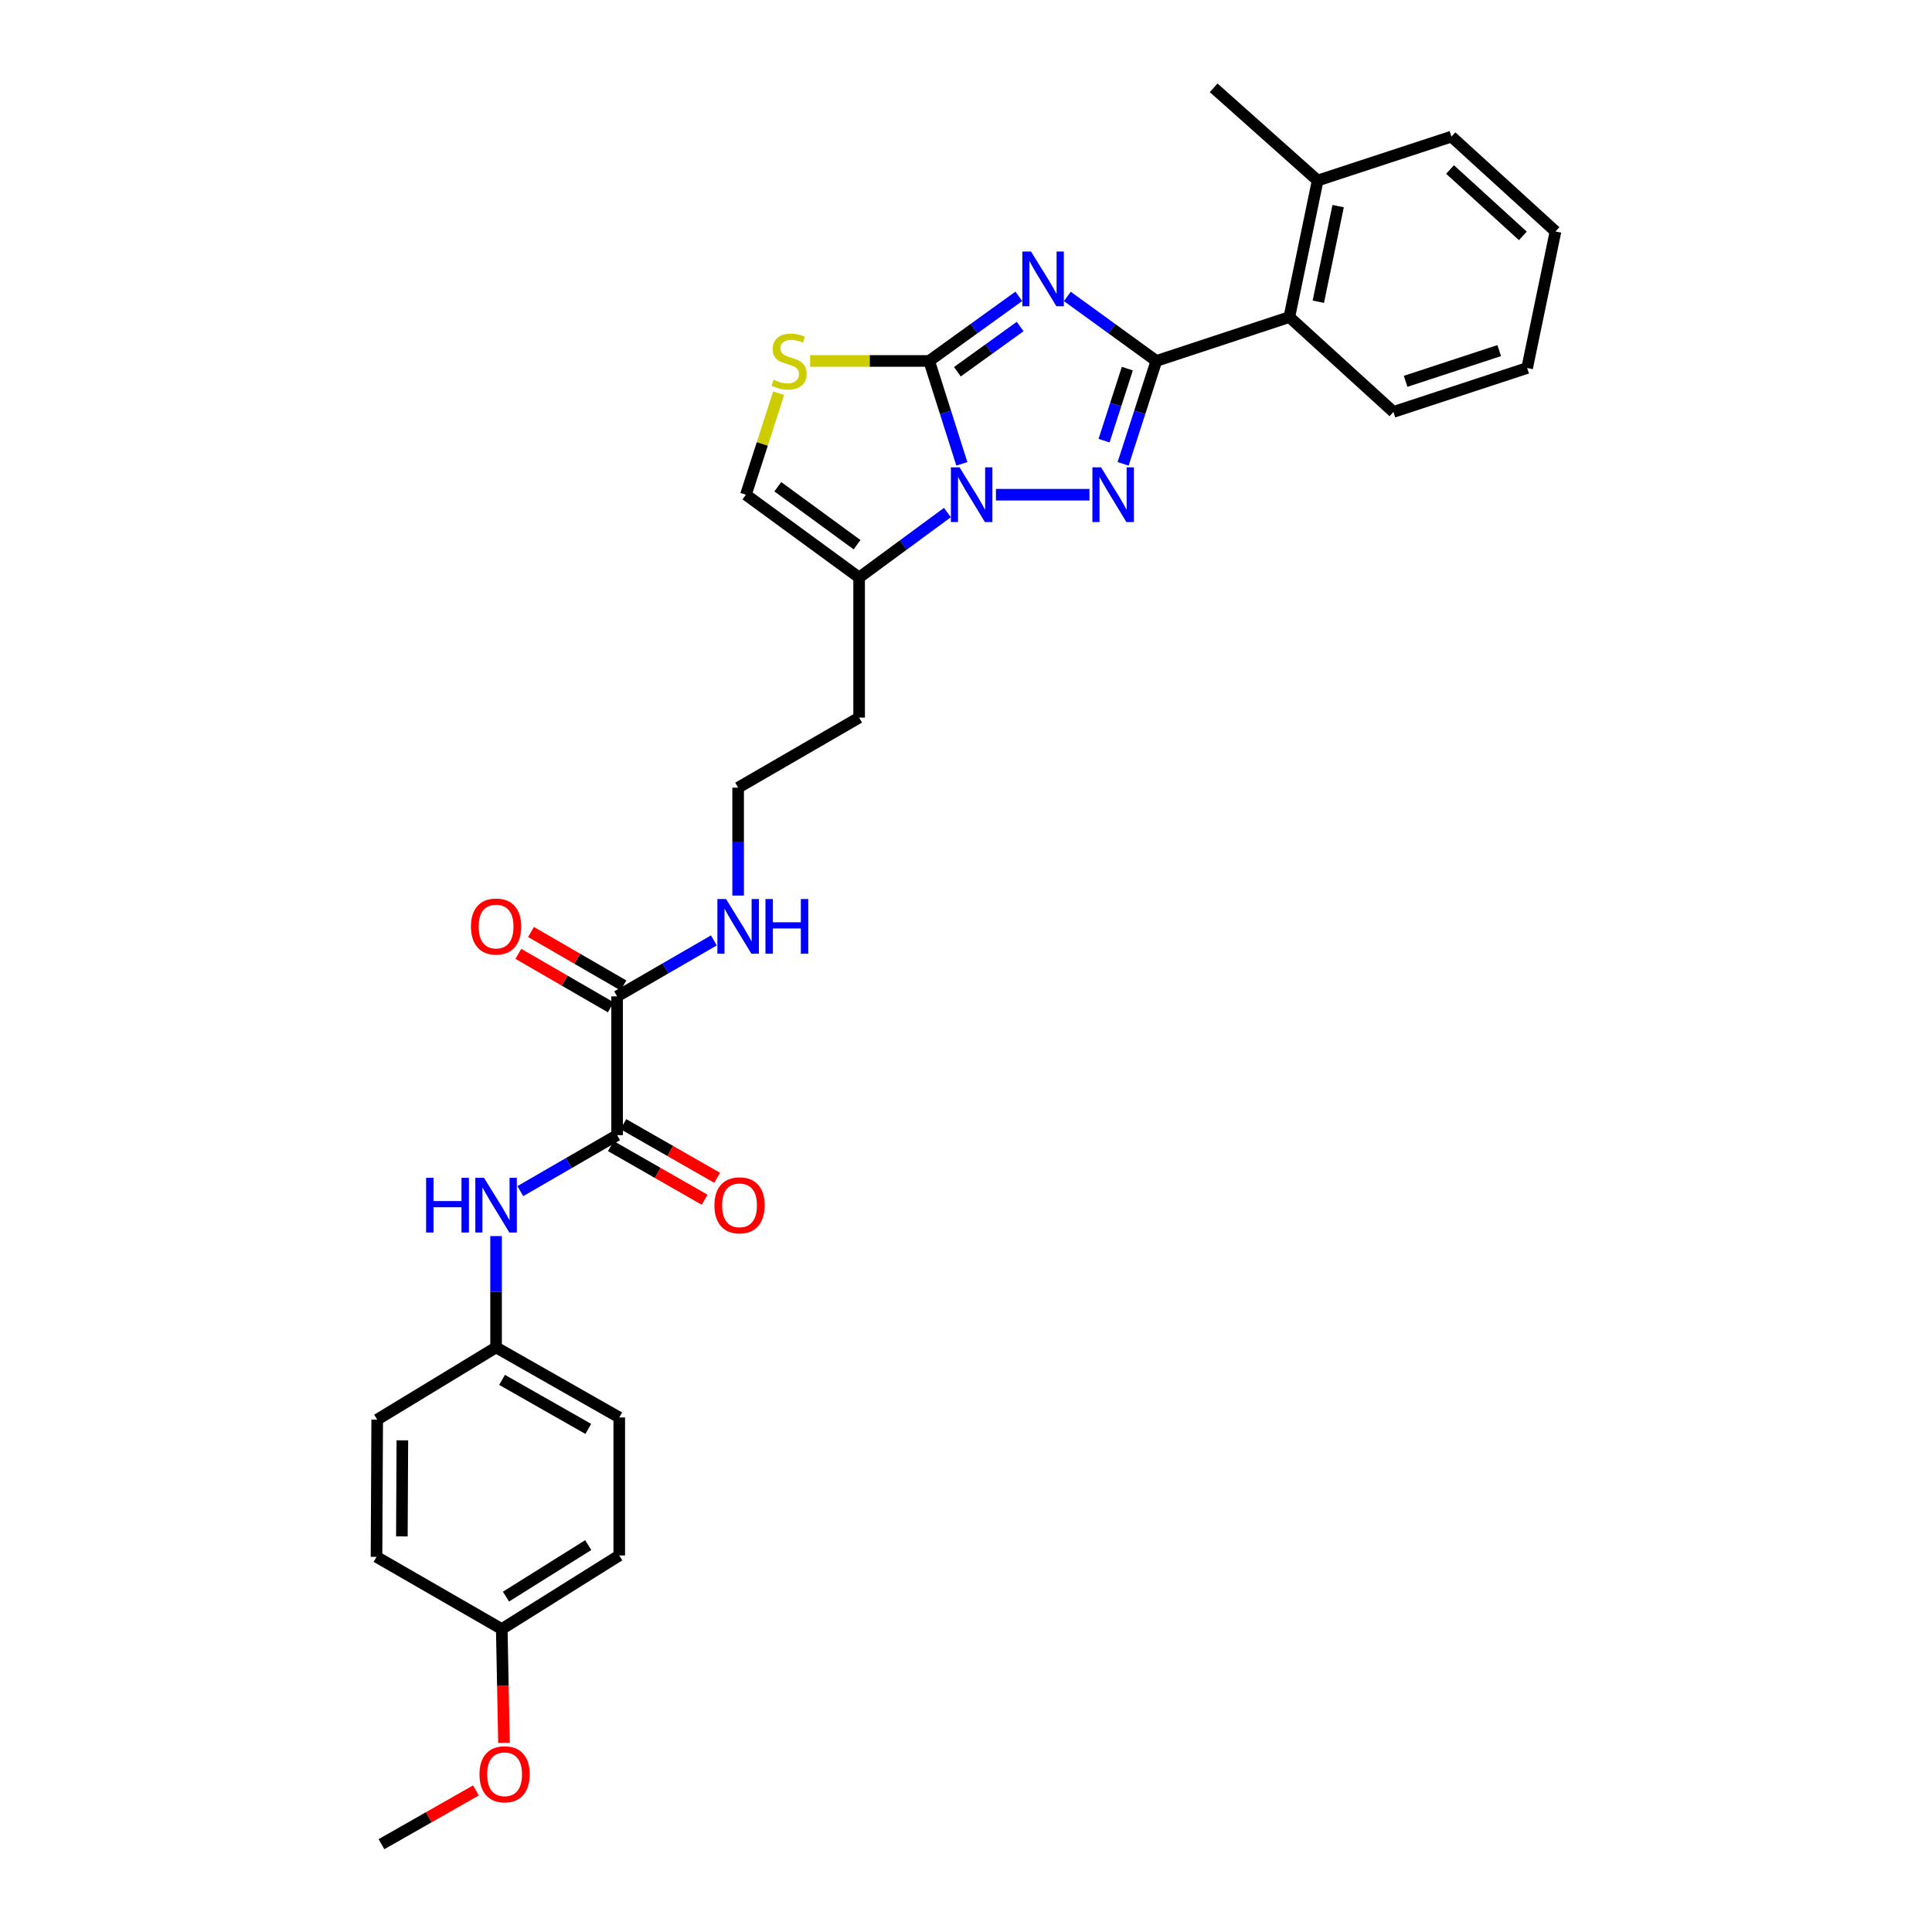 <?xml version='1.0' encoding='iso-8859-1'?>
<svg version='1.1' baseProfile='full'
              xmlns='http://www.w3.org/2000/svg'
                      xmlns:rdkit='http://www.rdkit.org/xml'
                      xmlns:xlink='http://www.w3.org/1999/xlink'
                  xml:space='preserve'
width='1000px' height='1000px' viewBox='0 0 1000 1000'>
<!-- END OF HEADER -->
<rect style='opacity:1.0;fill:#FFFFFF;stroke:none' width='1000' height='1000' x='0' y='0'> </rect>
<path class='bond-0' d='M 527.346,153.382 L 504.14,170.105' style='fill:none;fill-rule:evenodd;stroke:#0000FF;stroke-width:6px;stroke-linecap:butt;stroke-linejoin:miter;stroke-opacity:1' />
<path class='bond-0' d='M 504.14,170.105 L 480.935,186.828' style='fill:none;fill-rule:evenodd;stroke:#000000;stroke-width:6px;stroke-linecap:butt;stroke-linejoin:miter;stroke-opacity:1' />
<path class='bond-0' d='M 528.027,169.005 L 511.784,180.711' style='fill:none;fill-rule:evenodd;stroke:#0000FF;stroke-width:6px;stroke-linecap:butt;stroke-linejoin:miter;stroke-opacity:1' />
<path class='bond-0' d='M 511.784,180.711 L 495.54,192.417' style='fill:none;fill-rule:evenodd;stroke:#000000;stroke-width:6px;stroke-linecap:butt;stroke-linejoin:miter;stroke-opacity:1' />
<path class='bond-2' d='M 552.453,153.431 L 575.487,170.129' style='fill:none;fill-rule:evenodd;stroke:#0000FF;stroke-width:6px;stroke-linecap:butt;stroke-linejoin:miter;stroke-opacity:1' />
<path class='bond-2' d='M 575.487,170.129 L 598.522,186.828' style='fill:none;fill-rule:evenodd;stroke:#000000;stroke-width:6px;stroke-linecap:butt;stroke-linejoin:miter;stroke-opacity:1' />
<path class='bond-1' d='M 480.935,186.828 L 489.394,213.459' style='fill:none;fill-rule:evenodd;stroke:#000000;stroke-width:6px;stroke-linecap:butt;stroke-linejoin:miter;stroke-opacity:1' />
<path class='bond-1' d='M 489.394,213.459 L 497.852,240.09' style='fill:none;fill-rule:evenodd;stroke:#0000FF;stroke-width:6px;stroke-linecap:butt;stroke-linejoin:miter;stroke-opacity:1' />
<path class='bond-4' d='M 480.935,186.828 L 450.124,186.828' style='fill:none;fill-rule:evenodd;stroke:#000000;stroke-width:6px;stroke-linecap:butt;stroke-linejoin:miter;stroke-opacity:1' />
<path class='bond-4' d='M 450.124,186.828 L 419.314,186.828' style='fill:none;fill-rule:evenodd;stroke:#CCCC00;stroke-width:6px;stroke-linecap:butt;stroke-linejoin:miter;stroke-opacity:1' />
<path class='bond-5' d='M 490.379,265.298 L 467.532,282.108' style='fill:none;fill-rule:evenodd;stroke:#0000FF;stroke-width:6px;stroke-linecap:butt;stroke-linejoin:miter;stroke-opacity:1' />
<path class='bond-5' d='M 467.532,282.108 L 444.685,298.918' style='fill:none;fill-rule:evenodd;stroke:#000000;stroke-width:6px;stroke-linecap:butt;stroke-linejoin:miter;stroke-opacity:1' />
<path class='bond-30' d='M 515.498,256.066 L 563.91,256.066' style='fill:none;fill-rule:evenodd;stroke:#0000FF;stroke-width:6px;stroke-linecap:butt;stroke-linejoin:miter;stroke-opacity:1' />
<path class='bond-3' d='M 598.522,186.828 L 589.924,213.458' style='fill:none;fill-rule:evenodd;stroke:#000000;stroke-width:6px;stroke-linecap:butt;stroke-linejoin:miter;stroke-opacity:1' />
<path class='bond-3' d='M 589.924,213.458 L 581.326,240.087' style='fill:none;fill-rule:evenodd;stroke:#0000FF;stroke-width:6px;stroke-linecap:butt;stroke-linejoin:miter;stroke-opacity:1' />
<path class='bond-3' d='M 583.502,190.8 L 577.483,209.441' style='fill:none;fill-rule:evenodd;stroke:#000000;stroke-width:6px;stroke-linecap:butt;stroke-linejoin:miter;stroke-opacity:1' />
<path class='bond-3' d='M 577.483,209.441 L 571.464,228.081' style='fill:none;fill-rule:evenodd;stroke:#0000FF;stroke-width:6px;stroke-linecap:butt;stroke-linejoin:miter;stroke-opacity:1' />
<path class='bond-9' d='M 598.522,186.828 L 667.361,164.117' style='fill:none;fill-rule:evenodd;stroke:#000000;stroke-width:6px;stroke-linecap:butt;stroke-linejoin:miter;stroke-opacity:1' />
<path class='bond-7' d='M 403.033,203.527 L 394.557,229.797' style='fill:none;fill-rule:evenodd;stroke:#CCCC00;stroke-width:6px;stroke-linecap:butt;stroke-linejoin:miter;stroke-opacity:1' />
<path class='bond-7' d='M 394.557,229.797 L 386.08,256.066' style='fill:none;fill-rule:evenodd;stroke:#000000;stroke-width:6px;stroke-linecap:butt;stroke-linejoin:miter;stroke-opacity:1' />
<path class='bond-15' d='M 444.685,298.918 L 444.685,371.431' style='fill:none;fill-rule:evenodd;stroke:#000000;stroke-width:6px;stroke-linecap:butt;stroke-linejoin:miter;stroke-opacity:1' />
<path class='bond-31' d='M 444.685,298.918 L 386.08,256.066' style='fill:none;fill-rule:evenodd;stroke:#000000;stroke-width:6px;stroke-linecap:butt;stroke-linejoin:miter;stroke-opacity:1' />
<path class='bond-31' d='M 443.611,281.937 L 402.588,251.941' style='fill:none;fill-rule:evenodd;stroke:#000000;stroke-width:6px;stroke-linecap:butt;stroke-linejoin:miter;stroke-opacity:1' />
<path class='bond-6' d='M 319.414,587.541 L 319.414,515.724' style='fill:none;fill-rule:evenodd;stroke:#000000;stroke-width:6px;stroke-linecap:butt;stroke-linejoin:miter;stroke-opacity:1' />
<path class='bond-10' d='M 319.414,587.541 L 294.367,602.034' style='fill:none;fill-rule:evenodd;stroke:#000000;stroke-width:6px;stroke-linecap:butt;stroke-linejoin:miter;stroke-opacity:1' />
<path class='bond-10' d='M 294.367,602.034 L 269.32,616.528' style='fill:none;fill-rule:evenodd;stroke:#0000FF;stroke-width:6px;stroke-linecap:butt;stroke-linejoin:miter;stroke-opacity:1' />
<path class='bond-11' d='M 316.168,593.214 L 340.44,607.099' style='fill:none;fill-rule:evenodd;stroke:#000000;stroke-width:6px;stroke-linecap:butt;stroke-linejoin:miter;stroke-opacity:1' />
<path class='bond-11' d='M 340.44,607.099 L 364.712,620.983' style='fill:none;fill-rule:evenodd;stroke:#FF0000;stroke-width:6px;stroke-linecap:butt;stroke-linejoin:miter;stroke-opacity:1' />
<path class='bond-11' d='M 322.659,581.867 L 346.931,595.751' style='fill:none;fill-rule:evenodd;stroke:#000000;stroke-width:6px;stroke-linecap:butt;stroke-linejoin:miter;stroke-opacity:1' />
<path class='bond-11' d='M 346.931,595.751 L 371.204,609.636' style='fill:none;fill-rule:evenodd;stroke:#FF0000;stroke-width:6px;stroke-linecap:butt;stroke-linejoin:miter;stroke-opacity:1' />
<path class='bond-8' d='M 319.414,515.724 L 344.461,501.236' style='fill:none;fill-rule:evenodd;stroke:#000000;stroke-width:6px;stroke-linecap:butt;stroke-linejoin:miter;stroke-opacity:1' />
<path class='bond-8' d='M 344.461,501.236 L 369.507,486.748' style='fill:none;fill-rule:evenodd;stroke:#0000FF;stroke-width:6px;stroke-linecap:butt;stroke-linejoin:miter;stroke-opacity:1' />
<path class='bond-12' d='M 322.687,510.066 L 298.77,496.232' style='fill:none;fill-rule:evenodd;stroke:#000000;stroke-width:6px;stroke-linecap:butt;stroke-linejoin:miter;stroke-opacity:1' />
<path class='bond-12' d='M 298.77,496.232 L 274.853,482.397' style='fill:none;fill-rule:evenodd;stroke:#FF0000;stroke-width:6px;stroke-linecap:butt;stroke-linejoin:miter;stroke-opacity:1' />
<path class='bond-12' d='M 316.141,521.383 L 292.224,507.548' style='fill:none;fill-rule:evenodd;stroke:#000000;stroke-width:6px;stroke-linecap:butt;stroke-linejoin:miter;stroke-opacity:1' />
<path class='bond-12' d='M 292.224,507.548 L 268.307,493.714' style='fill:none;fill-rule:evenodd;stroke:#FF0000;stroke-width:6px;stroke-linecap:butt;stroke-linejoin:miter;stroke-opacity:1' />
<path class='bond-13' d='M 667.361,164.117 L 682.017,93.434' style='fill:none;fill-rule:evenodd;stroke:#000000;stroke-width:6px;stroke-linecap:butt;stroke-linejoin:miter;stroke-opacity:1' />
<path class='bond-13' d='M 682.36,156.169 L 692.62,106.691' style='fill:none;fill-rule:evenodd;stroke:#000000;stroke-width:6px;stroke-linecap:butt;stroke-linejoin:miter;stroke-opacity:1' />
<path class='bond-24' d='M 667.361,164.117 L 721.237,213.207' style='fill:none;fill-rule:evenodd;stroke:#000000;stroke-width:6px;stroke-linecap:butt;stroke-linejoin:miter;stroke-opacity:1' />
<path class='bond-16' d='M 256.771,639.791 L 256.771,668.603' style='fill:none;fill-rule:evenodd;stroke:#0000FF;stroke-width:6px;stroke-linecap:butt;stroke-linejoin:miter;stroke-opacity:1' />
<path class='bond-16' d='M 256.771,668.603 L 256.771,697.415' style='fill:none;fill-rule:evenodd;stroke:#000000;stroke-width:6px;stroke-linecap:butt;stroke-linejoin:miter;stroke-opacity:1' />
<path class='bond-25' d='M 682.017,93.434 L 628.184,45.455' style='fill:none;fill-rule:evenodd;stroke:#000000;stroke-width:6px;stroke-linecap:butt;stroke-linejoin:miter;stroke-opacity:1' />
<path class='bond-26' d='M 682.017,93.434 L 751.27,70.708' style='fill:none;fill-rule:evenodd;stroke:#000000;stroke-width:6px;stroke-linecap:butt;stroke-linejoin:miter;stroke-opacity:1' />
<path class='bond-14' d='M 382.057,463.535 L 382.057,435.615' style='fill:none;fill-rule:evenodd;stroke:#0000FF;stroke-width:6px;stroke-linecap:butt;stroke-linejoin:miter;stroke-opacity:1' />
<path class='bond-14' d='M 382.057,435.615 L 382.057,407.695' style='fill:none;fill-rule:evenodd;stroke:#000000;stroke-width:6px;stroke-linecap:butt;stroke-linejoin:miter;stroke-opacity:1' />
<path class='bond-18' d='M 444.685,371.431 L 382.057,407.695' style='fill:none;fill-rule:evenodd;stroke:#000000;stroke-width:6px;stroke-linecap:butt;stroke-linejoin:miter;stroke-opacity:1' />
<path class='bond-19' d='M 256.771,697.415 L 195.239,734.79' style='fill:none;fill-rule:evenodd;stroke:#000000;stroke-width:6px;stroke-linecap:butt;stroke-linejoin:miter;stroke-opacity:1' />
<path class='bond-20' d='M 256.771,697.415 L 320.525,733.679' style='fill:none;fill-rule:evenodd;stroke:#000000;stroke-width:6px;stroke-linecap:butt;stroke-linejoin:miter;stroke-opacity:1' />
<path class='bond-20' d='M 259.87,714.218 L 304.498,739.603' style='fill:none;fill-rule:evenodd;stroke:#000000;stroke-width:6px;stroke-linecap:butt;stroke-linejoin:miter;stroke-opacity:1' />
<path class='bond-17' d='M 259.712,843.197 L 320.525,805.103' style='fill:none;fill-rule:evenodd;stroke:#000000;stroke-width:6px;stroke-linecap:butt;stroke-linejoin:miter;stroke-opacity:1' />
<path class='bond-17' d='M 261.894,826.404 L 304.463,799.738' style='fill:none;fill-rule:evenodd;stroke:#000000;stroke-width:6px;stroke-linecap:butt;stroke-linejoin:miter;stroke-opacity:1' />
<path class='bond-23' d='M 259.712,843.197 L 260.287,872.64' style='fill:none;fill-rule:evenodd;stroke:#000000;stroke-width:6px;stroke-linecap:butt;stroke-linejoin:miter;stroke-opacity:1' />
<path class='bond-23' d='M 260.287,872.64 L 260.863,902.084' style='fill:none;fill-rule:evenodd;stroke:#FF0000;stroke-width:6px;stroke-linecap:butt;stroke-linejoin:miter;stroke-opacity:1' />
<path class='bond-33' d='M 259.712,843.197 L 194.883,805.829' style='fill:none;fill-rule:evenodd;stroke:#000000;stroke-width:6px;stroke-linecap:butt;stroke-linejoin:miter;stroke-opacity:1' />
<path class='bond-21' d='M 195.239,734.79 L 194.883,805.829' style='fill:none;fill-rule:evenodd;stroke:#000000;stroke-width:6px;stroke-linecap:butt;stroke-linejoin:miter;stroke-opacity:1' />
<path class='bond-21' d='M 208.258,745.511 L 208.009,795.239' style='fill:none;fill-rule:evenodd;stroke:#000000;stroke-width:6px;stroke-linecap:butt;stroke-linejoin:miter;stroke-opacity:1' />
<path class='bond-22' d='M 320.525,733.679 L 320.525,805.103' style='fill:none;fill-rule:evenodd;stroke:#000000;stroke-width:6px;stroke-linecap:butt;stroke-linejoin:miter;stroke-opacity:1' />
<path class='bond-27' d='M 246.346,926.722 L 221.9,940.634' style='fill:none;fill-rule:evenodd;stroke:#FF0000;stroke-width:6px;stroke-linecap:butt;stroke-linejoin:miter;stroke-opacity:1' />
<path class='bond-27' d='M 221.9,940.634 L 197.454,954.545' style='fill:none;fill-rule:evenodd;stroke:#000000;stroke-width:6px;stroke-linecap:butt;stroke-linejoin:miter;stroke-opacity:1' />
<path class='bond-28' d='M 721.237,213.207 L 790.453,190.481' style='fill:none;fill-rule:evenodd;stroke:#000000;stroke-width:6px;stroke-linecap:butt;stroke-linejoin:miter;stroke-opacity:1' />
<path class='bond-28' d='M 727.541,197.377 L 775.993,181.469' style='fill:none;fill-rule:evenodd;stroke:#000000;stroke-width:6px;stroke-linecap:butt;stroke-linejoin:miter;stroke-opacity:1' />
<path class='bond-32' d='M 751.27,70.708 L 805.117,119.798' style='fill:none;fill-rule:evenodd;stroke:#000000;stroke-width:6px;stroke-linecap:butt;stroke-linejoin:miter;stroke-opacity:1' />
<path class='bond-32' d='M 750.539,87.733 L 788.232,122.096' style='fill:none;fill-rule:evenodd;stroke:#000000;stroke-width:6px;stroke-linecap:butt;stroke-linejoin:miter;stroke-opacity:1' />
<path class='bond-29' d='M 790.453,190.481 L 805.117,119.798' style='fill:none;fill-rule:evenodd;stroke:#000000;stroke-width:6px;stroke-linecap:butt;stroke-linejoin:miter;stroke-opacity:1' />
<path  class='atom-0' d='M 533.643 130.173
L 542.923 145.173
Q 543.843 146.653, 545.323 149.333
Q 546.803 152.013, 546.883 152.173
L 546.883 130.173
L 550.643 130.173
L 550.643 158.493
L 546.763 158.493
L 536.803 142.093
Q 535.643 140.173, 534.403 137.973
Q 533.203 135.773, 532.843 135.093
L 532.843 158.493
L 529.163 158.493
L 529.163 130.173
L 533.643 130.173
' fill='#0000FF'/>
<path  class='atom-2' d='M 496.667 241.906
L 505.947 256.906
Q 506.867 258.386, 508.347 261.066
Q 509.827 263.746, 509.907 263.906
L 509.907 241.906
L 513.667 241.906
L 513.667 270.226
L 509.787 270.226
L 499.827 253.826
Q 498.667 251.906, 497.427 249.706
Q 496.227 247.506, 495.867 246.826
L 495.867 270.226
L 492.187 270.226
L 492.187 241.906
L 496.667 241.906
' fill='#0000FF'/>
<path  class='atom-4' d='M 569.907 241.906
L 579.187 256.906
Q 580.107 258.386, 581.587 261.066
Q 583.067 263.746, 583.147 263.906
L 583.147 241.906
L 586.907 241.906
L 586.907 270.226
L 583.027 270.226
L 573.067 253.826
Q 571.907 251.906, 570.667 249.706
Q 569.467 247.506, 569.107 246.826
L 569.107 270.226
L 565.427 270.226
L 565.427 241.906
L 569.907 241.906
' fill='#0000FF'/>
<path  class='atom-5' d='M 400.421 196.548
Q 400.741 196.668, 402.061 197.228
Q 403.381 197.788, 404.821 198.148
Q 406.301 198.468, 407.741 198.468
Q 410.421 198.468, 411.981 197.188
Q 413.541 195.868, 413.541 193.588
Q 413.541 192.028, 412.741 191.068
Q 411.981 190.108, 410.781 189.588
Q 409.581 189.068, 407.581 188.468
Q 405.061 187.708, 403.541 186.988
Q 402.061 186.268, 400.981 184.748
Q 399.941 183.228, 399.941 180.668
Q 399.941 177.108, 402.341 174.908
Q 404.781 172.708, 409.581 172.708
Q 412.861 172.708, 416.581 174.268
L 415.661 177.348
Q 412.261 175.948, 409.701 175.948
Q 406.941 175.948, 405.421 177.108
Q 403.901 178.228, 403.941 180.188
Q 403.941 181.708, 404.701 182.628
Q 405.501 183.548, 406.621 184.068
Q 407.781 184.588, 409.701 185.188
Q 412.261 185.988, 413.781 186.788
Q 415.301 187.588, 416.381 189.228
Q 417.501 190.828, 417.501 193.588
Q 417.501 197.508, 414.861 199.628
Q 412.261 201.708, 407.901 201.708
Q 405.381 201.708, 403.461 201.148
Q 401.581 200.628, 399.341 199.708
L 400.421 196.548
' fill='#CCCC00'/>
<path  class='atom-11' d='M 220.551 609.63
L 224.391 609.63
L 224.391 621.67
L 238.871 621.67
L 238.871 609.63
L 242.711 609.63
L 242.711 637.95
L 238.871 637.95
L 238.871 624.87
L 224.391 624.87
L 224.391 637.95
L 220.551 637.95
L 220.551 609.63
' fill='#0000FF'/>
<path  class='atom-11' d='M 250.511 609.63
L 259.791 624.63
Q 260.711 626.11, 262.191 628.79
Q 263.671 631.47, 263.751 631.63
L 263.751 609.63
L 267.511 609.63
L 267.511 637.95
L 263.631 637.95
L 253.671 621.55
Q 252.511 619.63, 251.271 617.43
Q 250.071 615.23, 249.711 614.55
L 249.711 637.95
L 246.031 637.95
L 246.031 609.63
L 250.511 609.63
' fill='#0000FF'/>
<path  class='atom-12' d='M 369.783 623.87
Q 369.783 617.07, 373.143 613.27
Q 376.503 609.47, 382.783 609.47
Q 389.063 609.47, 392.423 613.27
Q 395.783 617.07, 395.783 623.87
Q 395.783 630.75, 392.383 634.67
Q 388.983 638.55, 382.783 638.55
Q 376.543 638.55, 373.143 634.67
Q 369.783 630.79, 369.783 623.87
M 382.783 635.35
Q 387.103 635.35, 389.423 632.47
Q 391.783 629.55, 391.783 623.87
Q 391.783 618.31, 389.423 615.51
Q 387.103 612.67, 382.783 612.67
Q 378.463 612.67, 376.103 615.47
Q 373.783 618.27, 373.783 623.87
Q 373.783 629.59, 376.103 632.47
Q 378.463 635.35, 382.783 635.35
' fill='#FF0000'/>
<path  class='atom-13' d='M 243.771 479.569
Q 243.771 472.769, 247.131 468.969
Q 250.491 465.169, 256.771 465.169
Q 263.051 465.169, 266.411 468.969
Q 269.771 472.769, 269.771 479.569
Q 269.771 486.449, 266.371 490.369
Q 262.971 494.249, 256.771 494.249
Q 250.531 494.249, 247.131 490.369
Q 243.771 486.489, 243.771 479.569
M 256.771 491.049
Q 261.091 491.049, 263.411 488.169
Q 265.771 485.249, 265.771 479.569
Q 265.771 474.009, 263.411 471.209
Q 261.091 468.369, 256.771 468.369
Q 252.451 468.369, 250.091 471.169
Q 247.771 473.969, 247.771 479.569
Q 247.771 485.289, 250.091 488.169
Q 252.451 491.049, 256.771 491.049
' fill='#FF0000'/>
<path  class='atom-15' d='M 375.797 465.329
L 385.077 480.329
Q 385.997 481.809, 387.477 484.489
Q 388.957 487.169, 389.037 487.329
L 389.037 465.329
L 392.797 465.329
L 392.797 493.649
L 388.917 493.649
L 378.957 477.249
Q 377.797 475.329, 376.557 473.129
Q 375.357 470.929, 374.997 470.249
L 374.997 493.649
L 371.317 493.649
L 371.317 465.329
L 375.797 465.329
' fill='#0000FF'/>
<path  class='atom-15' d='M 396.197 465.329
L 400.037 465.329
L 400.037 477.369
L 414.517 477.369
L 414.517 465.329
L 418.357 465.329
L 418.357 493.649
L 414.517 493.649
L 414.517 480.569
L 400.037 480.569
L 400.037 493.649
L 396.197 493.649
L 396.197 465.329
' fill='#0000FF'/>
<path  class='atom-24' d='M 248.179 918.361
Q 248.179 911.561, 251.539 907.761
Q 254.899 903.961, 261.179 903.961
Q 267.459 903.961, 270.819 907.761
Q 274.179 911.561, 274.179 918.361
Q 274.179 925.241, 270.779 929.161
Q 267.379 933.041, 261.179 933.041
Q 254.939 933.041, 251.539 929.161
Q 248.179 925.281, 248.179 918.361
M 261.179 929.841
Q 265.499 929.841, 267.819 926.961
Q 270.179 924.041, 270.179 918.361
Q 270.179 912.801, 267.819 910.001
Q 265.499 907.161, 261.179 907.161
Q 256.859 907.161, 254.499 909.961
Q 252.179 912.761, 252.179 918.361
Q 252.179 924.081, 254.499 926.961
Q 256.859 929.841, 261.179 929.841
' fill='#FF0000'/>
</svg>
